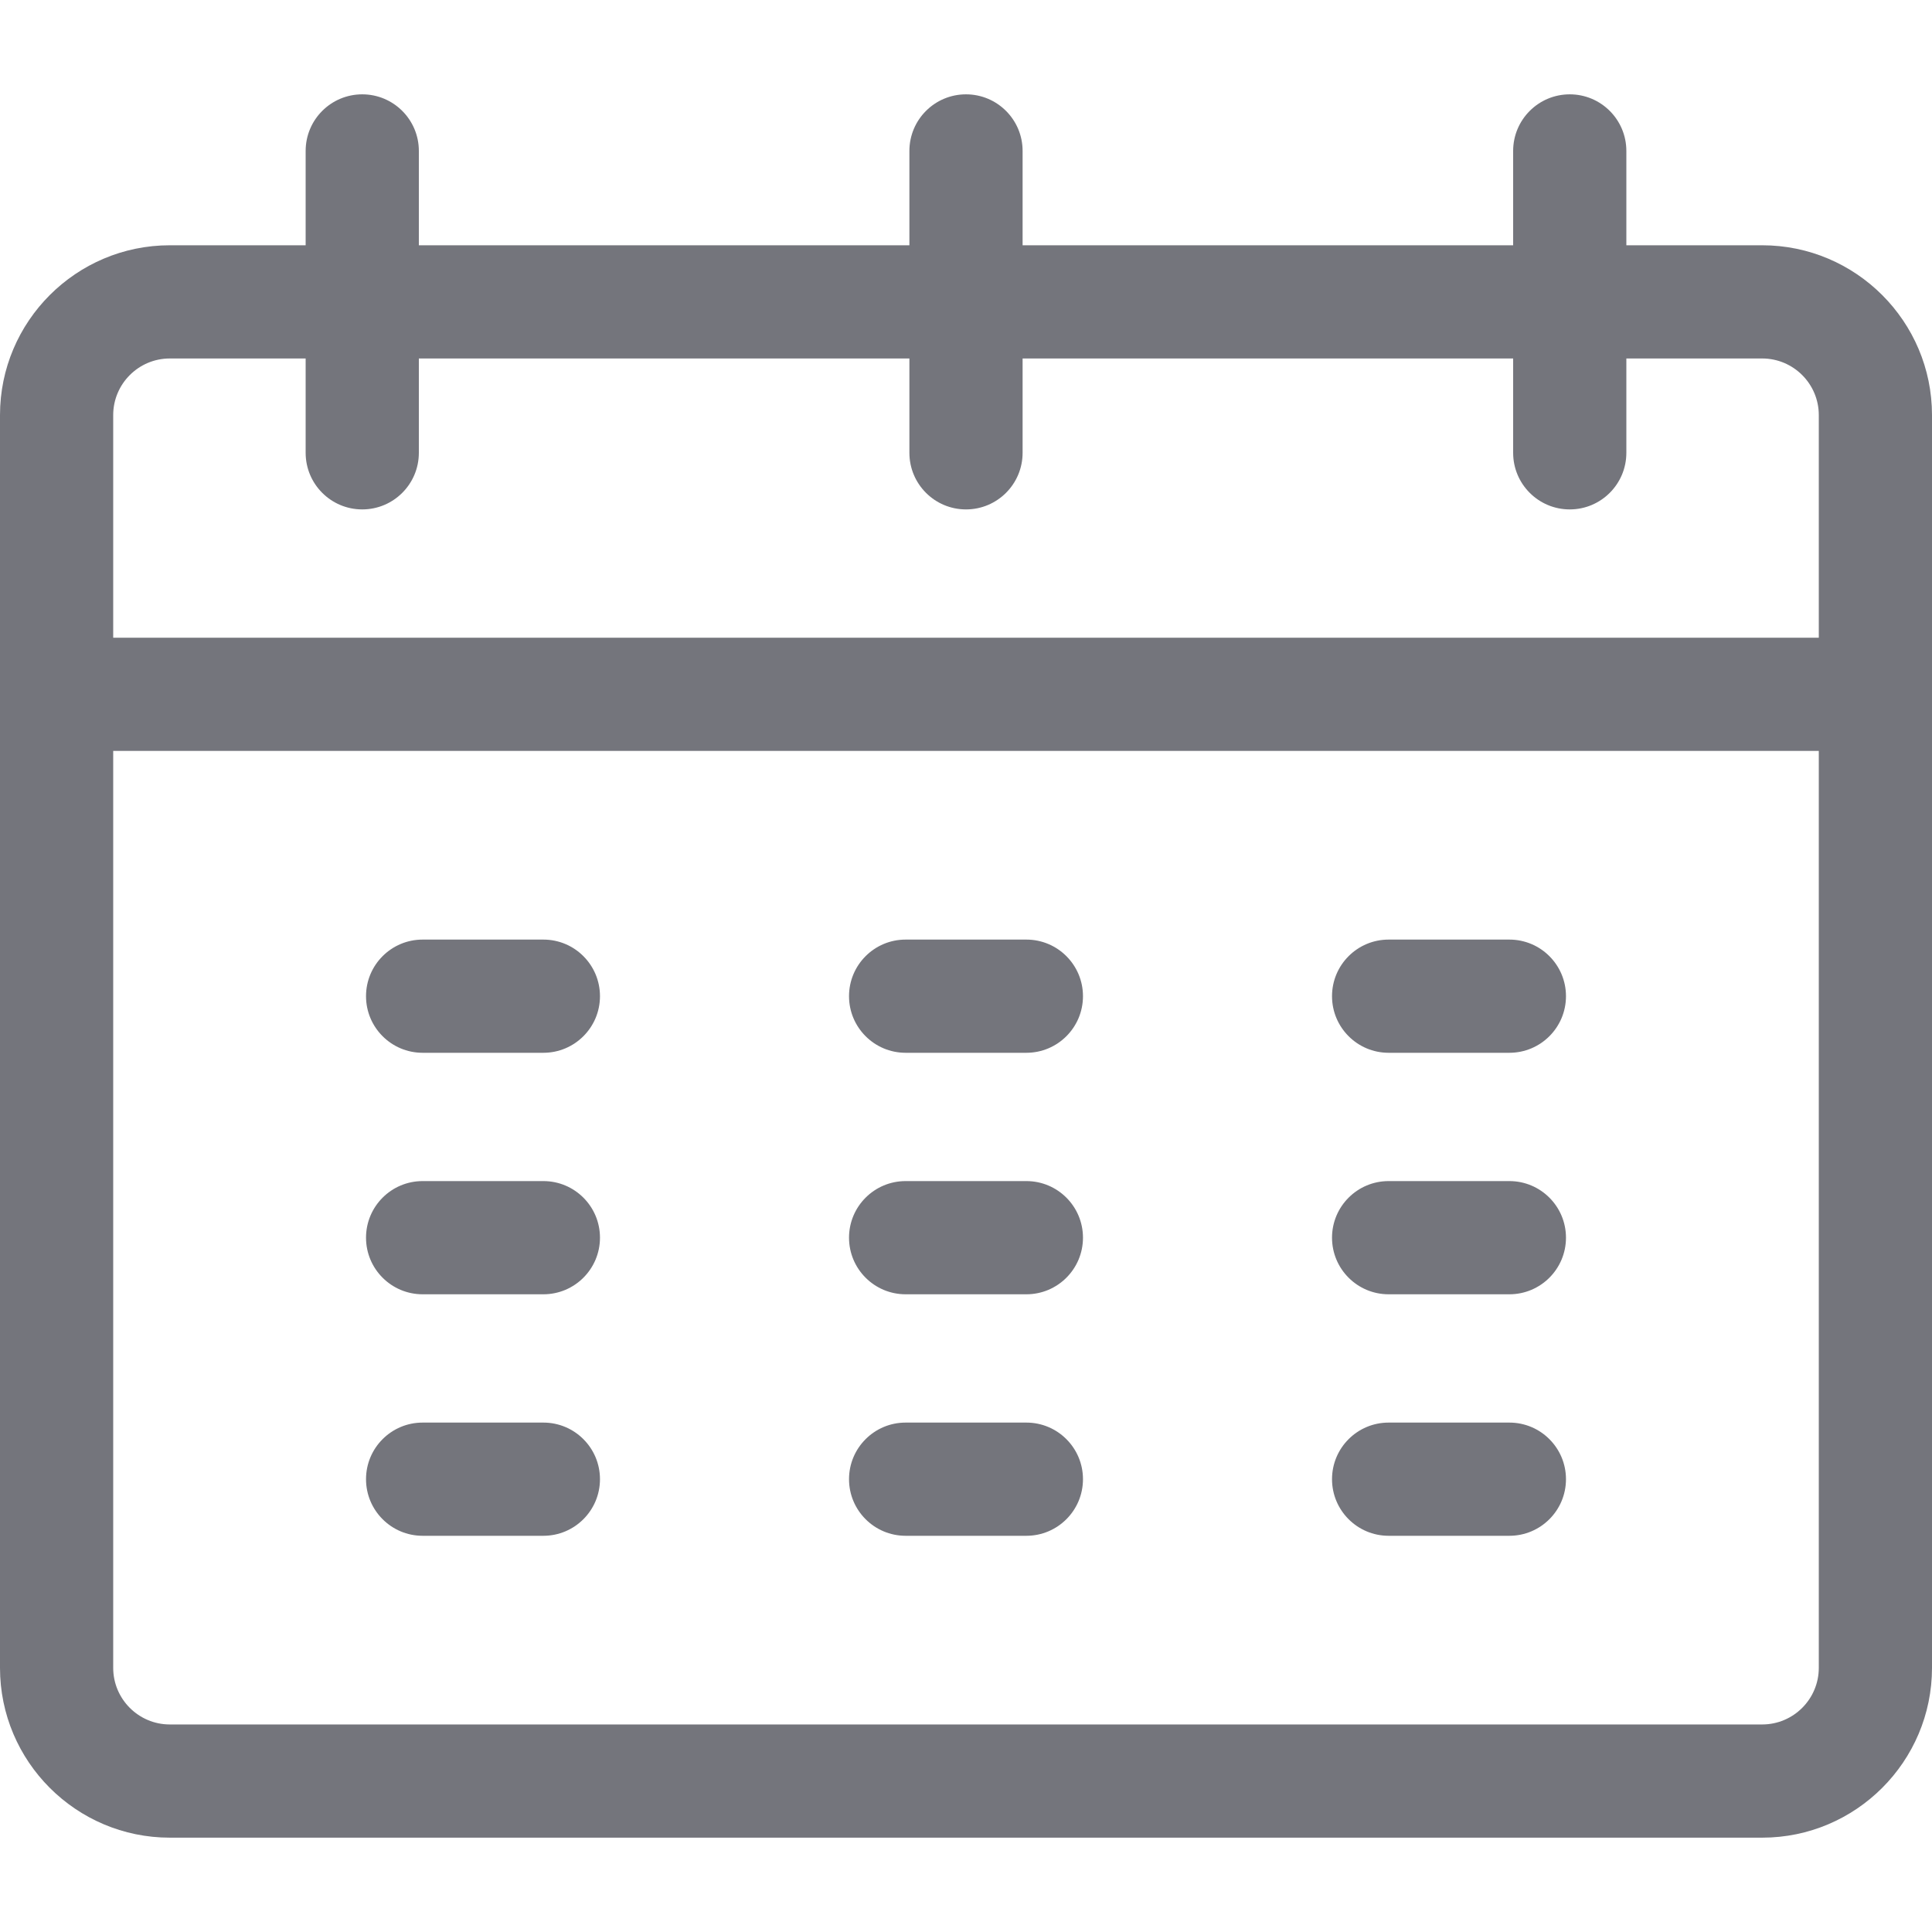 <?xml version="1.0"?>
<svg xmlns="http://www.w3.org/2000/svg" id="Capa_1" enable-background="new 0 0 512 512" height="512px" viewBox="0 0 512 512" width="512px" class=""><g><g><path d="m144 249h-32c-8.284 0-15 6.716-15 15s6.716 15 15 15h32c8.284 0 15-6.716 15-15s-6.716-15-15-15z" data-original="#000000" class="active-path" data-old_color="#000000" fill="#74757C"/><path d="m144 313h-32c-8.284 0-15 6.716-15 15s6.716 15 15 15h32c8.284 0 15-6.716 15-15s-6.716-15-15-15z" data-original="#000000" class="active-path" data-old_color="#000000" fill="#74757C"/><path d="m144 377h-32c-8.284 0-15 6.716-15 15s6.716 15 15 15h32c8.284 0 15-6.716 15-15s-6.716-15-15-15z" data-original="#000000" class="active-path" data-old_color="#000000" fill="#74757C"/><path d="m272 249h-32c-8.284 0-15 6.716-15 15s6.716 15 15 15h32c8.284 0 15-6.716 15-15s-6.716-15-15-15z" data-original="#000000" class="active-path" data-old_color="#000000" fill="#74757C"/><path d="m272 313h-32c-8.284 0-15 6.716-15 15s6.716 15 15 15h32c8.284 0 15-6.716 15-15s-6.716-15-15-15z" data-original="#000000" class="active-path" data-old_color="#000000" fill="#74757C"/><path d="m272 377h-32c-8.284 0-15 6.716-15 15s6.716 15 15 15h32c8.284 0 15-6.716 15-15s-6.716-15-15-15z" data-original="#000000" class="active-path" data-old_color="#000000" fill="#74757C"/><path d="m400 249h-32c-8.284 0-15 6.716-15 15s6.716 15 15 15h32c8.284 0 15-6.716 15-15s-6.716-15-15-15z" data-original="#000000" class="active-path" data-old_color="#000000" fill="#74757C"/><path d="m400 313h-32c-8.284 0-15 6.716-15 15s6.716 15 15 15h32c8.284 0 15-6.716 15-15s-6.716-15-15-15z" data-original="#000000" class="active-path" data-old_color="#000000" fill="#74757C"/><path d="m400 377h-32c-8.284 0-15 6.716-15 15s6.716 15 15 15h32c8.284 0 15-6.716 15-15s-6.716-15-15-15z" data-original="#000000" class="active-path" data-old_color="#000000" fill="#74757C"/><path d="m467 65h-36v-25c0-8.284-6.716-15-15-15s-15 6.716-15 15v25h-130v-25c0-8.284-6.716-15-15-15s-15 6.716-15 15v25h-130v-25c0-8.284-6.716-15-15-15s-15 6.716-15 15v25h-36c-24.813 0-45 20.187-45 45v332c0 24.813 20.187 45 45 45h422c24.813 0 45-20.187 45-45 0-9.682 0-323.575 0-332 0-24.813-20.187-45-45-45zm-437 45c0-8.271 6.729-15 15-15h36v25c0 8.284 6.716 15 15 15s15-6.716 15-15v-25h130v25c0 8.284 6.716 15 15 15s15-6.716 15-15v-25h130v25c0 8.284 6.716 15 15 15s15-6.716 15-15v-25h36c8.271 0 15 6.729 15 15v59h-452zm437 347h-422c-8.271 0-15-6.729-15-15v-243h452v243c0 8.271-6.729 15-15 15z" data-original="#000000" class="active-path" data-old_color="#000000" fill="#74757C"/></g></g> </svg>
